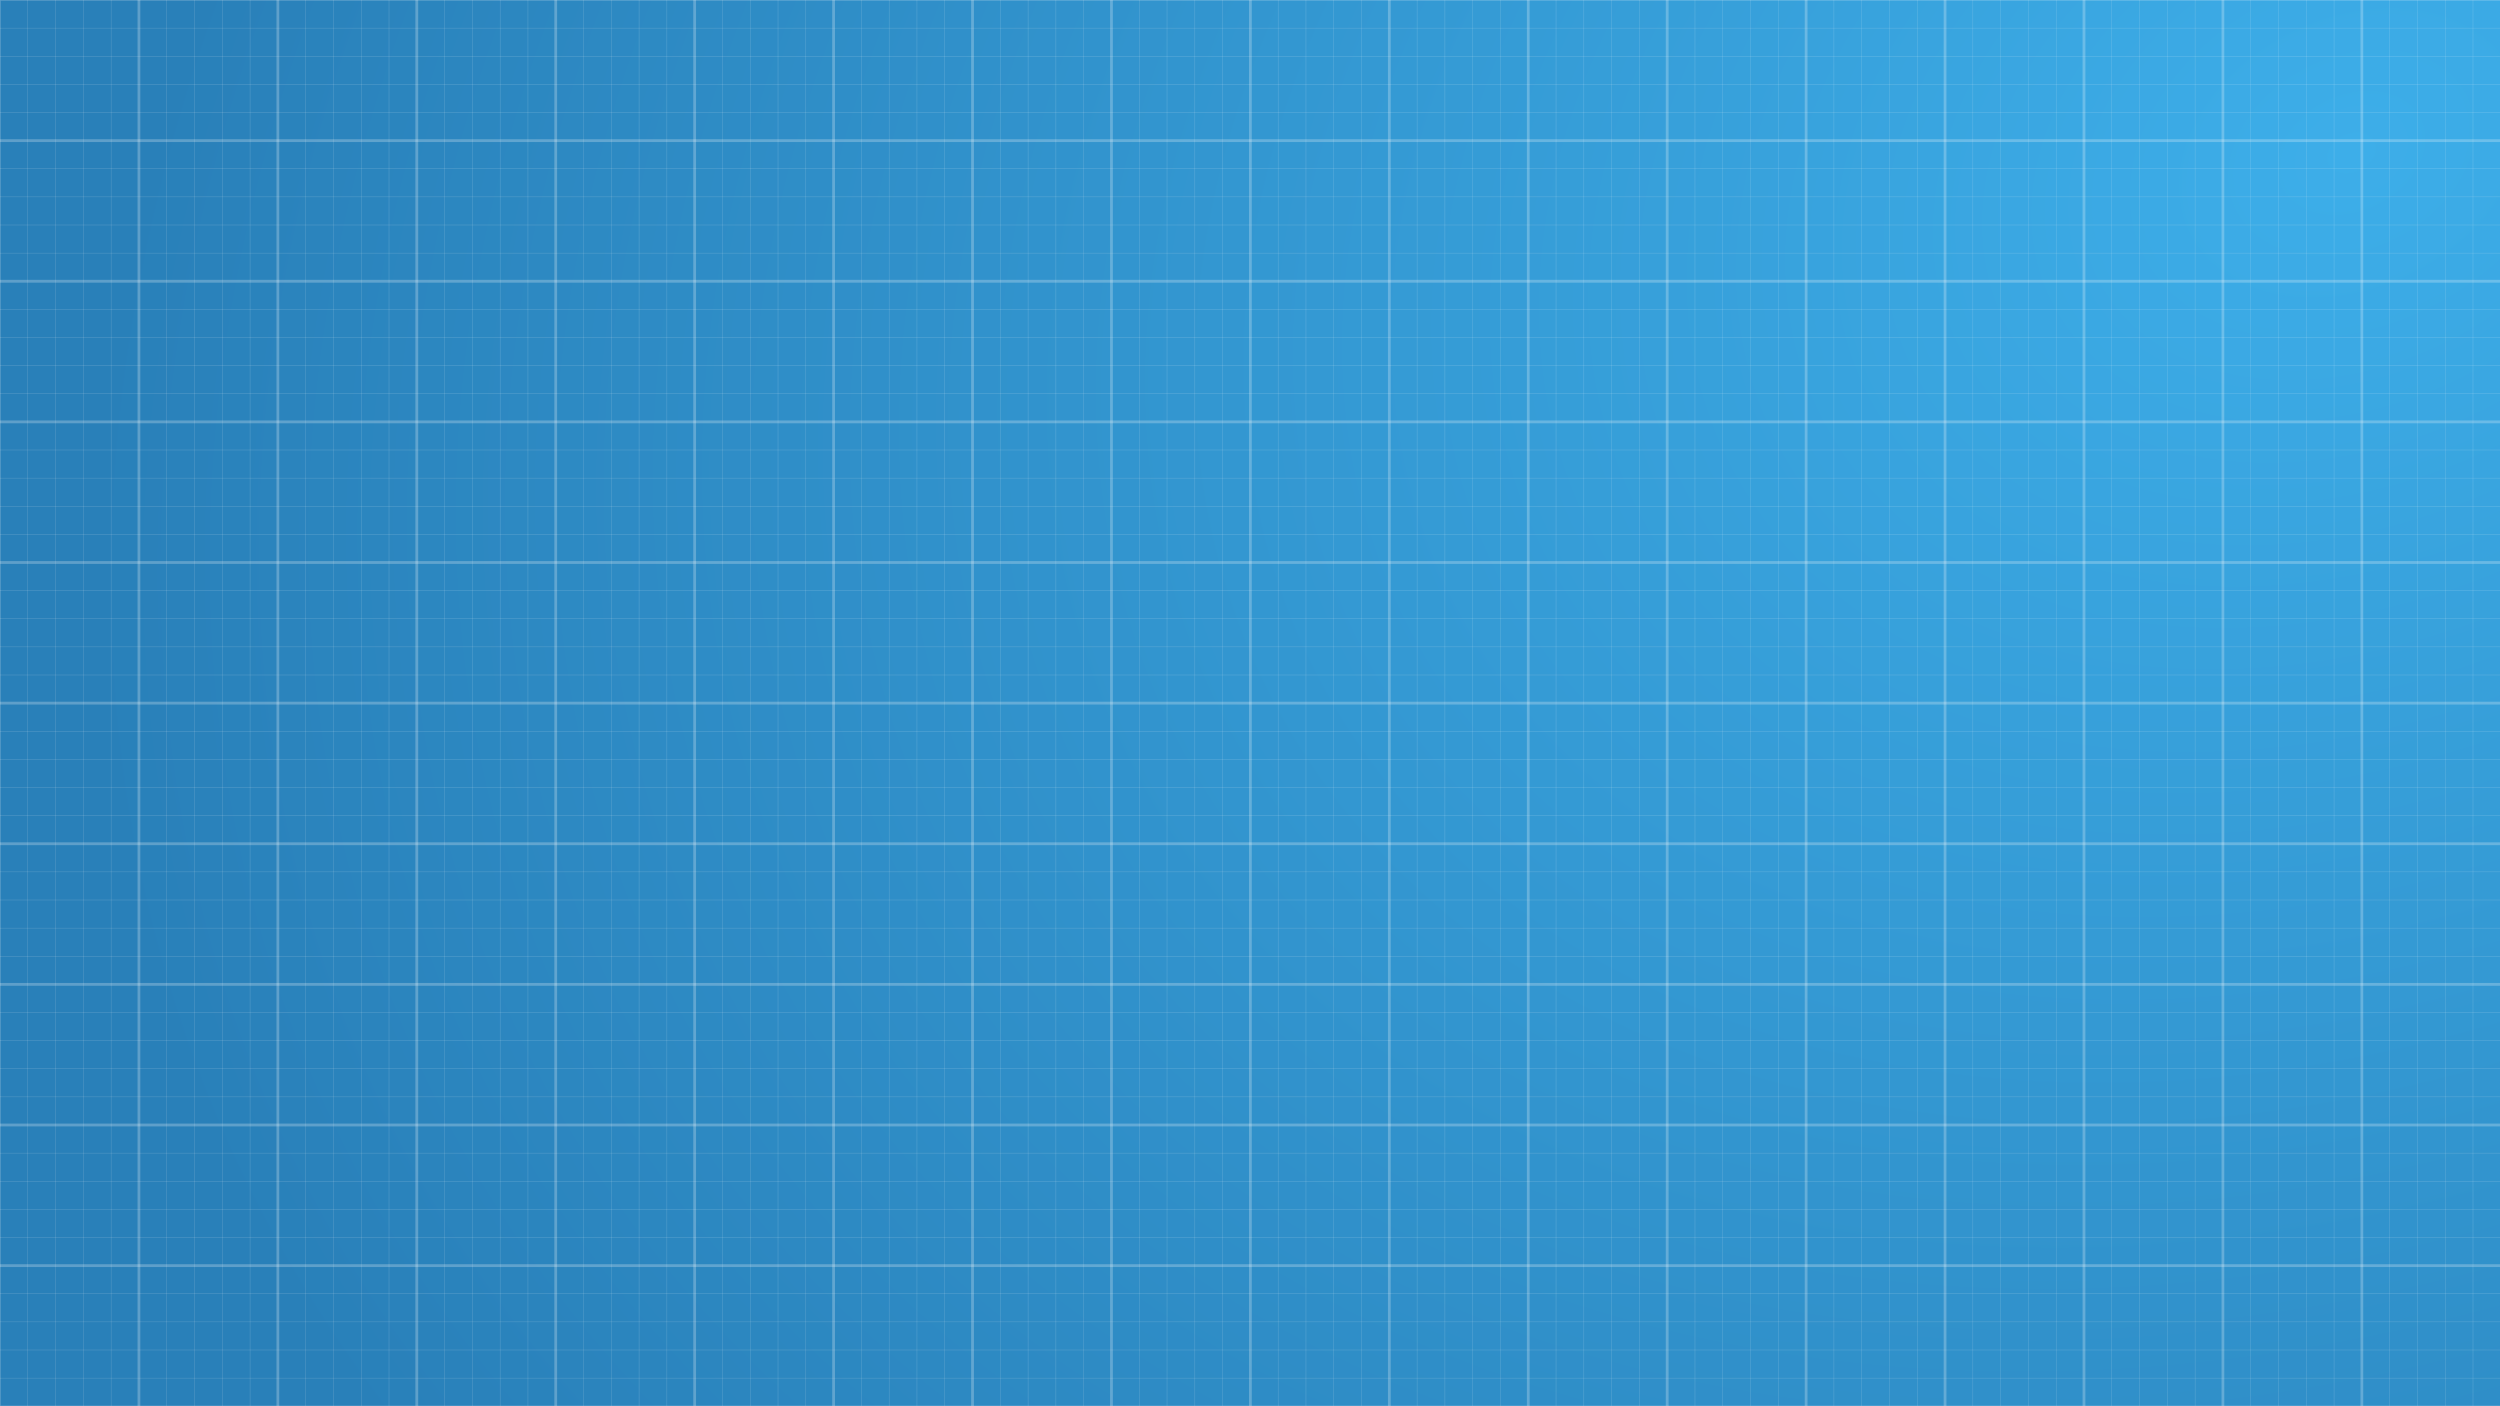 <?xml version="1.0" encoding="UTF-8" standalone="no"?>
<!-- Created with Inkscape (http://www.inkscape.org/) -->

<svg
   xmlns:dc="http://purl.org/dc/elements/1.1/"
   xmlns:cc="http://creativecommons.org/ns#"
   xmlns:rdf="http://www.w3.org/1999/02/22-rdf-syntax-ns#"
   xmlns:svg="http://www.w3.org/2000/svg"
   xmlns="http://www.w3.org/2000/svg"
   xmlns:xlink="http://www.w3.org/1999/xlink"
   xmlns:sodipodi="http://sodipodi.sourceforge.net/DTD/sodipodi-0.dtd"
   xmlns:inkscape="http://www.inkscape.org/namespaces/inkscape"
   id="svg8"
   version="1.1"
   viewBox="0 0 508 285.75"
   height="1080"
   width="1920"
   inkscape:version="0.92.3 (2405546, 2018-03-11)"
   sodipodi:docname="background.svg"
   inkscape:export-filename="/home/quique/workspace/lliurex-artwork/sddm/images/background.png"
   inkscape:export-xdpi="96"
   inkscape:export-ydpi="96">
  <rect x="0" y="0" width="508" height="285.75" fill="#333333" stroke="none"/>
  <sodipodi:namedview
     inkscape:window-maximized="1"
     inkscape:window-y="36"
     inkscape:window-x="0"
     inkscape:window-height="952"
     inkscape:window-width="1920"
     inkscape:showpageshadow="false"
     showborder="true"
     units="px"
     showgrid="false"
     inkscape:current-layer="layer1"
     inkscape:document-units="px"
     inkscape:cy="579.29306"
     inkscape:cx="864.05789"
     inkscape:zoom="0.49497475"
     inkscape:pageshadow="2"
     inkscape:pageopacity="0.0"
     borderopacity="1.0"
     bordercolor="#666666"
     pagecolor="#ffffff"
     id="base" />
  <defs
     id="defs2">
    <linearGradient
       inkscape:collect="always"
       id="linearGradient987">
      <stop
         style="stop-color:#3daee9;stop-opacity:1"
         offset="0"
         id="stop983" />
      <stop
         style="stop-color:#2980b9;stop-opacity:1"
         offset="1"
         id="stop985" />
    </linearGradient>
    <radialGradient
       inkscape:collect="always"
       xlink:href="#linearGradient987"
       id="radialGradient989"
       cx="477.878"
       cy="-44.214"
       fx="477.878"
       fy="-44.214"
       r="254"
       gradientTransform="matrix(-1.701,0.834,-0.624,-1.271,1263.089,-412.436)"
       gradientUnits="userSpaceOnUse" />
  </defs>
  <g
     transform="translate(0,-11.25)"
     id="layer1"
     inkscape:groupmode="layer"
     inkscape:label="Capa 1">
    <rect
       y="11.25"
       x="1.9444442e-06"
       height="285.75"
       width="508"
       id="rect815"
       style="opacity:1;fill:url(#radialGradient989);fill-opacity:1;stroke:none;stroke-width:0.263;stroke-miterlimit:4;stroke-dasharray:none;stroke-opacity:1" />
  </g>
  <g
     id="g9262"
     inkscape:label="Grid_Polar:X18:Y10"
     transform="matrix(1.067,0,0,1.08,-5.9930558e-6,-4.3994142e-6)"
     style="stroke:#fcfcfc;stroke-opacity:0.251">
    <g
       id="g9010"
       inkscape:label="MajorXGridlines"
       style="stroke:#fcfcfc;stroke-opacity:0.251">
      <path
         id="path8976"
         inkscape:label="MajorXDiv1"
         style="fill:none;stroke:#fcfcfc;stroke-width:0.529;stroke-opacity:0.251"
         d="M 26.458,0 V 264.583"
         inkscape:connector-curvature="0" />
      <path
         id="path8978"
         inkscape:label="MajorXDiv2"
         style="fill:none;stroke:#fcfcfc;stroke-width:0.529;stroke-opacity:0.251"
         d="M 52.917,0 V 264.583"
         inkscape:connector-curvature="0" />
      <path
         id="path8980"
         inkscape:label="MajorXDiv3"
         style="fill:none;stroke:#fcfcfc;stroke-width:0.529;stroke-opacity:0.251"
         d="M 79.375,0 V 264.583"
         inkscape:connector-curvature="0" />
      <path
         id="path8982"
         inkscape:label="MajorXDiv4"
         style="fill:none;stroke:#fcfcfc;stroke-width:0.529;stroke-opacity:0.251"
         d="M 105.833,0 V 264.583"
         inkscape:connector-curvature="0" />
      <path
         id="path8984"
         inkscape:label="MajorXDiv5"
         style="fill:none;stroke:#fcfcfc;stroke-width:0.529;stroke-opacity:0.251"
         d="M 132.292,0 V 264.583"
         inkscape:connector-curvature="0" />
      <path
         id="path8986"
         inkscape:label="MajorXDiv6"
         style="fill:none;stroke:#fcfcfc;stroke-width:0.529;stroke-opacity:0.251"
         d="M 158.75,0 V 264.583"
         inkscape:connector-curvature="0" />
      <path
         id="path8988"
         inkscape:label="MajorXDiv7"
         style="fill:none;stroke:#fcfcfc;stroke-width:0.529;stroke-opacity:0.251"
         d="M 185.208,0 V 264.583"
         inkscape:connector-curvature="0" />
      <path
         id="path8990"
         inkscape:label="MajorXDiv8"
         style="fill:none;stroke:#fcfcfc;stroke-width:0.529;stroke-opacity:0.251"
         d="M 211.667,0 V 264.583"
         inkscape:connector-curvature="0" />
      <path
         id="path8992"
         inkscape:label="MajorXDiv9"
         style="fill:none;stroke:#fcfcfc;stroke-width:0.529;stroke-opacity:0.251"
         d="M 238.125,0 V 264.583"
         inkscape:connector-curvature="0" />
      <path
         id="path8994"
         inkscape:label="MajorXDiv10"
         style="fill:none;stroke:#fcfcfc;stroke-width:0.529;stroke-opacity:0.251"
         d="M 264.583,0 V 264.583"
         inkscape:connector-curvature="0" />
      <path
         id="path8996"
         inkscape:label="MajorXDiv11"
         style="fill:none;stroke:#fcfcfc;stroke-width:0.529;stroke-opacity:0.251"
         d="M 291.042,0 V 264.583"
         inkscape:connector-curvature="0" />
      <path
         id="path8998"
         inkscape:label="MajorXDiv12"
         style="fill:none;stroke:#fcfcfc;stroke-width:0.529;stroke-opacity:0.251"
         d="M 317.5,0 V 264.583"
         inkscape:connector-curvature="0" />
      <path
         id="path9000"
         inkscape:label="MajorXDiv13"
         style="fill:none;stroke:#fcfcfc;stroke-width:0.529;stroke-opacity:0.251"
         d="M 343.958,0 V 264.583"
         inkscape:connector-curvature="0" />
      <path
         id="path9002"
         inkscape:label="MajorXDiv14"
         style="fill:none;stroke:#fcfcfc;stroke-width:0.529;stroke-opacity:0.251"
         d="M 370.417,0 V 264.583"
         inkscape:connector-curvature="0" />
      <path
         id="path9004"
         inkscape:label="MajorXDiv15"
         style="fill:none;stroke:#fcfcfc;stroke-width:0.529;stroke-opacity:0.251"
         d="M 396.875,0 V 264.583"
         inkscape:connector-curvature="0" />
      <path
         id="path9006"
         inkscape:label="MajorXDiv16"
         style="fill:none;stroke:#fcfcfc;stroke-width:0.529;stroke-opacity:0.251"
         d="M 423.333,0 V 264.583"
         inkscape:connector-curvature="0" />
      <path
         id="path9008"
         inkscape:label="MajorXDiv17"
         style="fill:none;stroke:#fcfcfc;stroke-width:0.529;stroke-opacity:0.251"
         d="M 449.792,0 V 264.583"
         inkscape:connector-curvature="0" />
    </g>
    <g
       id="g9030"
       inkscape:label="MajorYGridlines"
       style="stroke:#fcfcfc;stroke-opacity:0.251">
      <path
         id="path9012"
         inkscape:label="MajorYDiv1"
         style="fill:none;stroke:#fcfcfc;stroke-width:0.529;stroke-opacity:0.251"
         d="M 0,26.458 H 476.25"
         inkscape:connector-curvature="0" />
      <path
         id="path9014"
         inkscape:label="MajorYDiv2"
         style="fill:none;stroke:#fcfcfc;stroke-width:0.529;stroke-opacity:0.251"
         d="M 0,52.917 H 476.25"
         inkscape:connector-curvature="0" />
      <path
         id="path9016"
         inkscape:label="MajorYDiv3"
         style="fill:none;stroke:#fcfcfc;stroke-width:0.529;stroke-opacity:0.251"
         d="M 0,79.375 H 476.25"
         inkscape:connector-curvature="0" />
      <path
         id="path9018"
         inkscape:label="MajorYDiv4"
         style="fill:none;stroke:#fcfcfc;stroke-width:0.529;stroke-opacity:0.251"
         d="M 0,105.833 H 476.25"
         inkscape:connector-curvature="0" />
      <path
         id="path9020"
         inkscape:label="MajorYDiv5"
         style="fill:none;stroke:#fcfcfc;stroke-width:0.529;stroke-opacity:0.251"
         d="M 0,132.292 H 476.25"
         inkscape:connector-curvature="0" />
      <path
         id="path9022"
         inkscape:label="MajorYDiv6"
         style="fill:none;stroke:#fcfcfc;stroke-width:0.529;stroke-opacity:0.251"
         d="M 0,158.75 H 476.25"
         inkscape:connector-curvature="0" />
      <path
         id="path9024"
         inkscape:label="MajorYDiv7"
         style="fill:none;stroke:#fcfcfc;stroke-width:0.529;stroke-opacity:0.251"
         d="M 0,185.208 H 476.25"
         inkscape:connector-curvature="0" />
      <path
         id="path9026"
         inkscape:label="MajorYDiv8"
         style="fill:none;stroke:#fcfcfc;stroke-width:0.529;stroke-opacity:0.251"
         d="M 0,211.667 H 476.25"
         inkscape:connector-curvature="0" />
      <path
         id="path9028"
         inkscape:label="MajorYDiv9"
         style="fill:none;stroke:#fcfcfc;stroke-width:0.529;stroke-opacity:0.251"
         d="M 0,238.125 H 476.25"
         inkscape:connector-curvature="0" />
    </g>
    <g
       id="g9176"
       inkscape:label="SubMinorXGridlines"
       style="stroke:#fcfcfc;stroke-opacity:0.251">
      <path
         id="path9032"
         inkscape:label="SubminorXDiv0:0:1"
         style="fill:none;stroke:#fcfcfc;stroke-width:0.079;stroke-opacity:0.251"
         d="M 5.292,0 V 264.583"
         inkscape:connector-curvature="0" />
      <path
         id="path9034"
         inkscape:label="SubminorXDiv0:0:2"
         style="fill:none;stroke:#fcfcfc;stroke-width:0.079;stroke-opacity:0.251"
         d="M 10.583,0 V 264.583"
         inkscape:connector-curvature="0" />
      <path
         id="path9036"
         inkscape:label="SubminorXDiv0:0:3"
         style="fill:none;stroke:#fcfcfc;stroke-width:0.079;stroke-opacity:0.251"
         d="M 15.875,0 V 264.583"
         inkscape:connector-curvature="0" />
      <path
         id="path9038"
         inkscape:label="SubminorXDiv0:0:4"
         style="fill:none;stroke:#fcfcfc;stroke-width:0.079;stroke-opacity:0.251"
         d="M 21.167,0 V 264.583"
         inkscape:connector-curvature="0" />
      <path
         id="path9040"
         inkscape:label="SubminorXDiv1:0:1"
         style="fill:none;stroke:#fcfcfc;stroke-width:0.079;stroke-opacity:0.251"
         d="M 31.75,0 V 264.583"
         inkscape:connector-curvature="0" />
      <path
         id="path9042"
         inkscape:label="SubminorXDiv1:0:2"
         style="fill:none;stroke:#fcfcfc;stroke-width:0.079;stroke-opacity:0.251"
         d="M 37.042,0 V 264.583"
         inkscape:connector-curvature="0" />
      <path
         id="path9044"
         inkscape:label="SubminorXDiv1:0:3"
         style="fill:none;stroke:#fcfcfc;stroke-width:0.079;stroke-opacity:0.251"
         d="M 42.333,0 V 264.583"
         inkscape:connector-curvature="0" />
      <path
         id="path9046"
         inkscape:label="SubminorXDiv1:0:4"
         style="fill:none;stroke:#fcfcfc;stroke-width:0.079;stroke-opacity:0.251"
         d="M 47.625,0 V 264.583"
         inkscape:connector-curvature="0" />
      <path
         id="path9048"
         inkscape:label="SubminorXDiv2:0:1"
         style="fill:none;stroke:#fcfcfc;stroke-width:0.079;stroke-opacity:0.251"
         d="M 58.208,0 V 264.583"
         inkscape:connector-curvature="0" />
      <path
         id="path9050"
         inkscape:label="SubminorXDiv2:0:2"
         style="fill:none;stroke:#fcfcfc;stroke-width:0.079;stroke-opacity:0.251"
         d="M 63.5,0 V 264.583"
         inkscape:connector-curvature="0" />
      <path
         id="path9052"
         inkscape:label="SubminorXDiv2:0:3"
         style="fill:none;stroke:#fcfcfc;stroke-width:0.079;stroke-opacity:0.251"
         d="M 68.792,0 V 264.583"
         inkscape:connector-curvature="0" />
      <path
         id="path9054"
         inkscape:label="SubminorXDiv2:0:4"
         style="fill:none;stroke:#fcfcfc;stroke-width:0.079;stroke-opacity:0.251"
         d="M 74.083,0 V 264.583"
         inkscape:connector-curvature="0" />
      <path
         id="path9056"
         inkscape:label="SubminorXDiv3:0:1"
         style="fill:none;stroke:#fcfcfc;stroke-width:0.079;stroke-opacity:0.251"
         d="M 84.667,0 V 264.583"
         inkscape:connector-curvature="0" />
      <path
         id="path9058"
         inkscape:label="SubminorXDiv3:0:2"
         style="fill:none;stroke:#fcfcfc;stroke-width:0.079;stroke-opacity:0.251"
         d="M 89.958,0 V 264.583"
         inkscape:connector-curvature="0" />
      <path
         id="path9060"
         inkscape:label="SubminorXDiv3:0:3"
         style="fill:none;stroke:#fcfcfc;stroke-width:0.079;stroke-opacity:0.251"
         d="M 95.25,0 V 264.583"
         inkscape:connector-curvature="0" />
      <path
         id="path9062"
         inkscape:label="SubminorXDiv3:0:4"
         style="fill:none;stroke:#fcfcfc;stroke-width:0.079;stroke-opacity:0.251"
         d="M 100.542,0 V 264.583"
         inkscape:connector-curvature="0" />
      <path
         id="path9064"
         inkscape:label="SubminorXDiv4:0:1"
         style="fill:none;stroke:#fcfcfc;stroke-width:0.079;stroke-opacity:0.251"
         d="M 111.125,0 V 264.583"
         inkscape:connector-curvature="0" />
      <path
         id="path9066"
         inkscape:label="SubminorXDiv4:0:2"
         style="fill:none;stroke:#fcfcfc;stroke-width:0.079;stroke-opacity:0.251"
         d="M 116.417,0 V 264.583"
         inkscape:connector-curvature="0" />
      <path
         id="path9068"
         inkscape:label="SubminorXDiv4:0:3"
         style="fill:none;stroke:#fcfcfc;stroke-width:0.079;stroke-opacity:0.251"
         d="M 121.708,0 V 264.583"
         inkscape:connector-curvature="0" />
      <path
         id="path9070"
         inkscape:label="SubminorXDiv4:0:4"
         style="fill:none;stroke:#fcfcfc;stroke-width:0.079;stroke-opacity:0.251"
         d="M 127,0 V 264.583"
         inkscape:connector-curvature="0" />
      <path
         id="path9072"
         inkscape:label="SubminorXDiv5:0:1"
         style="fill:none;stroke:#fcfcfc;stroke-width:0.079;stroke-opacity:0.251"
         d="M 137.583,0 V 264.583"
         inkscape:connector-curvature="0" />
      <path
         id="path9074"
         inkscape:label="SubminorXDiv5:0:2"
         style="fill:none;stroke:#fcfcfc;stroke-width:0.079;stroke-opacity:0.251"
         d="M 142.875,0 V 264.583"
         inkscape:connector-curvature="0" />
      <path
         id="path9076"
         inkscape:label="SubminorXDiv5:0:3"
         style="fill:none;stroke:#fcfcfc;stroke-width:0.079;stroke-opacity:0.251"
         d="M 148.167,0 V 264.583"
         inkscape:connector-curvature="0" />
      <path
         id="path9078"
         inkscape:label="SubminorXDiv5:0:4"
         style="fill:none;stroke:#fcfcfc;stroke-width:0.079;stroke-opacity:0.251"
         d="M 153.458,0 V 264.583"
         inkscape:connector-curvature="0" />
      <path
         id="path9080"
         inkscape:label="SubminorXDiv6:0:1"
         style="fill:none;stroke:#fcfcfc;stroke-width:0.079;stroke-opacity:0.251"
         d="M 164.042,0 V 264.583"
         inkscape:connector-curvature="0" />
      <path
         id="path9082"
         inkscape:label="SubminorXDiv6:0:2"
         style="fill:none;stroke:#fcfcfc;stroke-width:0.079;stroke-opacity:0.251"
         d="M 169.333,0 V 264.583"
         inkscape:connector-curvature="0" />
      <path
         id="path9084"
         inkscape:label="SubminorXDiv6:0:3"
         style="fill:none;stroke:#fcfcfc;stroke-width:0.079;stroke-opacity:0.251"
         d="M 174.625,0 V 264.583"
         inkscape:connector-curvature="0" />
      <path
         id="path9086"
         inkscape:label="SubminorXDiv6:0:4"
         style="fill:none;stroke:#fcfcfc;stroke-width:0.079;stroke-opacity:0.251"
         d="M 179.917,0 V 264.583"
         inkscape:connector-curvature="0" />
      <path
         id="path9088"
         inkscape:label="SubminorXDiv7:0:1"
         style="fill:none;stroke:#fcfcfc;stroke-width:0.079;stroke-opacity:0.251"
         d="M 190.5,0 V 264.583"
         inkscape:connector-curvature="0" />
      <path
         id="path9090"
         inkscape:label="SubminorXDiv7:0:2"
         style="fill:none;stroke:#fcfcfc;stroke-width:0.079;stroke-opacity:0.251"
         d="M 195.792,0 V 264.583"
         inkscape:connector-curvature="0" />
      <path
         id="path9092"
         inkscape:label="SubminorXDiv7:0:3"
         style="fill:none;stroke:#fcfcfc;stroke-width:0.079;stroke-opacity:0.251"
         d="M 201.083,0 V 264.583"
         inkscape:connector-curvature="0" />
      <path
         id="path9094"
         inkscape:label="SubminorXDiv7:0:4"
         style="fill:none;stroke:#fcfcfc;stroke-width:0.079;stroke-opacity:0.251"
         d="M 206.375,0 V 264.583"
         inkscape:connector-curvature="0" />
      <path
         id="path9096"
         inkscape:label="SubminorXDiv8:0:1"
         style="fill:none;stroke:#fcfcfc;stroke-width:0.079;stroke-opacity:0.251"
         d="M 216.958,0 V 264.583"
         inkscape:connector-curvature="0" />
      <path
         id="path9098"
         inkscape:label="SubminorXDiv8:0:2"
         style="fill:none;stroke:#fcfcfc;stroke-width:0.079;stroke-opacity:0.251"
         d="M 222.25,0 V 264.583"
         inkscape:connector-curvature="0" />
      <path
         id="path9100"
         inkscape:label="SubminorXDiv8:0:3"
         style="fill:none;stroke:#fcfcfc;stroke-width:0.079;stroke-opacity:0.251"
         d="M 227.542,0 V 264.583"
         inkscape:connector-curvature="0" />
      <path
         id="path9102"
         inkscape:label="SubminorXDiv8:0:4"
         style="fill:none;stroke:#fcfcfc;stroke-width:0.079;stroke-opacity:0.251"
         d="M 232.833,0 V 264.583"
         inkscape:connector-curvature="0" />
      <path
         id="path9104"
         inkscape:label="SubminorXDiv9:0:1"
         style="fill:none;stroke:#fcfcfc;stroke-width:0.079;stroke-opacity:0.251"
         d="M 243.417,0 V 264.583"
         inkscape:connector-curvature="0" />
      <path
         id="path9106"
         inkscape:label="SubminorXDiv9:0:2"
         style="fill:none;stroke:#fcfcfc;stroke-width:0.079;stroke-opacity:0.251"
         d="M 248.708,0 V 264.583"
         inkscape:connector-curvature="0" />
      <path
         id="path9108"
         inkscape:label="SubminorXDiv9:0:3"
         style="fill:none;stroke:#fcfcfc;stroke-width:0.079;stroke-opacity:0.251"
         d="M 254,0 V 264.583"
         inkscape:connector-curvature="0" />
      <path
         id="path9110"
         inkscape:label="SubminorXDiv9:0:4"
         style="fill:none;stroke:#fcfcfc;stroke-width:0.079;stroke-opacity:0.251"
         d="M 259.292,0 V 264.583"
         inkscape:connector-curvature="0" />
      <path
         id="path9112"
         inkscape:label="SubminorXDiv10:0:1"
         style="fill:none;stroke:#fcfcfc;stroke-width:0.079;stroke-opacity:0.251"
         d="M 269.875,0 V 264.583"
         inkscape:connector-curvature="0" />
      <path
         id="path9114"
         inkscape:label="SubminorXDiv10:0:2"
         style="fill:none;stroke:#fcfcfc;stroke-width:0.079;stroke-opacity:0.251"
         d="M 275.167,0 V 264.583"
         inkscape:connector-curvature="0" />
      <path
         id="path9116"
         inkscape:label="SubminorXDiv10:0:3"
         style="fill:none;stroke:#fcfcfc;stroke-width:0.079;stroke-opacity:0.251"
         d="M 280.458,0 V 264.583"
         inkscape:connector-curvature="0" />
      <path
         id="path9118"
         inkscape:label="SubminorXDiv10:0:4"
         style="fill:none;stroke:#fcfcfc;stroke-width:0.079;stroke-opacity:0.251"
         d="M 285.75,0 V 264.583"
         inkscape:connector-curvature="0" />
      <path
         id="path9120"
         inkscape:label="SubminorXDiv11:0:1"
         style="fill:none;stroke:#fcfcfc;stroke-width:0.079;stroke-opacity:0.251"
         d="M 296.333,0 V 264.583"
         inkscape:connector-curvature="0" />
      <path
         id="path9122"
         inkscape:label="SubminorXDiv11:0:2"
         style="fill:none;stroke:#fcfcfc;stroke-width:0.079;stroke-opacity:0.251"
         d="M 301.625,0 V 264.583"
         inkscape:connector-curvature="0" />
      <path
         id="path9124"
         inkscape:label="SubminorXDiv11:0:3"
         style="fill:none;stroke:#fcfcfc;stroke-width:0.079;stroke-opacity:0.251"
         d="M 306.917,0 V 264.583"
         inkscape:connector-curvature="0" />
      <path
         id="path9126"
         inkscape:label="SubminorXDiv11:0:4"
         style="fill:none;stroke:#fcfcfc;stroke-width:0.079;stroke-opacity:0.251"
         d="M 312.208,0 V 264.583"
         inkscape:connector-curvature="0" />
      <path
         id="path9128"
         inkscape:label="SubminorXDiv12:0:1"
         style="fill:none;stroke:#fcfcfc;stroke-width:0.079;stroke-opacity:0.251"
         d="M 322.792,0 V 264.583"
         inkscape:connector-curvature="0" />
      <path
         id="path9130"
         inkscape:label="SubminorXDiv12:0:2"
         style="fill:none;stroke:#fcfcfc;stroke-width:0.079;stroke-opacity:0.251"
         d="M 328.083,0 V 264.583"
         inkscape:connector-curvature="0" />
      <path
         id="path9132"
         inkscape:label="SubminorXDiv12:0:3"
         style="fill:none;stroke:#fcfcfc;stroke-width:0.079;stroke-opacity:0.251"
         d="M 333.375,0 V 264.583"
         inkscape:connector-curvature="0" />
      <path
         id="path9134"
         inkscape:label="SubminorXDiv12:0:4"
         style="fill:none;stroke:#fcfcfc;stroke-width:0.079;stroke-opacity:0.251"
         d="M 338.667,0 V 264.583"
         inkscape:connector-curvature="0" />
      <path
         id="path9136"
         inkscape:label="SubminorXDiv13:0:1"
         style="fill:none;stroke:#fcfcfc;stroke-width:0.079;stroke-opacity:0.251"
         d="M 349.25,0 V 264.583"
         inkscape:connector-curvature="0" />
      <path
         id="path9138"
         inkscape:label="SubminorXDiv13:0:2"
         style="fill:none;stroke:#fcfcfc;stroke-width:0.079;stroke-opacity:0.251"
         d="M 354.542,0 V 264.583"
         inkscape:connector-curvature="0" />
      <path
         id="path9140"
         inkscape:label="SubminorXDiv13:0:3"
         style="fill:none;stroke:#fcfcfc;stroke-width:0.079;stroke-opacity:0.251"
         d="M 359.833,0 V 264.583"
         inkscape:connector-curvature="0" />
      <path
         id="path9142"
         inkscape:label="SubminorXDiv13:0:4"
         style="fill:none;stroke:#fcfcfc;stroke-width:0.079;stroke-opacity:0.251"
         d="M 365.125,0 V 264.583"
         inkscape:connector-curvature="0" />
      <path
         id="path9144"
         inkscape:label="SubminorXDiv14:0:1"
         style="fill:none;stroke:#fcfcfc;stroke-width:0.079;stroke-opacity:0.251"
         d="M 375.708,0 V 264.583"
         inkscape:connector-curvature="0" />
      <path
         id="path9146"
         inkscape:label="SubminorXDiv14:0:2"
         style="fill:none;stroke:#fcfcfc;stroke-width:0.079;stroke-opacity:0.251"
         d="M 381,0 V 264.583"
         inkscape:connector-curvature="0" />
      <path
         id="path9148"
         inkscape:label="SubminorXDiv14:0:3"
         style="fill:none;stroke:#fcfcfc;stroke-width:0.079;stroke-opacity:0.251"
         d="M 386.292,0 V 264.583"
         inkscape:connector-curvature="0" />
      <path
         id="path9150"
         inkscape:label="SubminorXDiv14:0:4"
         style="fill:none;stroke:#fcfcfc;stroke-width:0.079;stroke-opacity:0.251"
         d="M 391.583,0 V 264.583"
         inkscape:connector-curvature="0" />
      <path
         id="path9152"
         inkscape:label="SubminorXDiv15:0:1"
         style="fill:none;stroke:#fcfcfc;stroke-width:0.079;stroke-opacity:0.251"
         d="M 402.167,0 V 264.583"
         inkscape:connector-curvature="0" />
      <path
         id="path9154"
         inkscape:label="SubminorXDiv15:0:2"
         style="fill:none;stroke:#fcfcfc;stroke-width:0.079;stroke-opacity:0.251"
         d="M 407.458,0 V 264.583"
         inkscape:connector-curvature="0" />
      <path
         id="path9156"
         inkscape:label="SubminorXDiv15:0:3"
         style="fill:none;stroke:#fcfcfc;stroke-width:0.079;stroke-opacity:0.251"
         d="M 412.75,0 V 264.583"
         inkscape:connector-curvature="0" />
      <path
         id="path9158"
         inkscape:label="SubminorXDiv15:0:4"
         style="fill:none;stroke:#fcfcfc;stroke-width:0.079;stroke-opacity:0.251"
         d="M 418.042,0 V 264.583"
         inkscape:connector-curvature="0" />
      <path
         id="path9160"
         inkscape:label="SubminorXDiv16:0:1"
         style="fill:none;stroke:#fcfcfc;stroke-width:0.079;stroke-opacity:0.251"
         d="M 428.625,0 V 264.583"
         inkscape:connector-curvature="0" />
      <path
         id="path9162"
         inkscape:label="SubminorXDiv16:0:2"
         style="fill:none;stroke:#fcfcfc;stroke-width:0.079;stroke-opacity:0.251"
         d="M 433.917,0 V 264.583"
         inkscape:connector-curvature="0" />
      <path
         id="path9164"
         inkscape:label="SubminorXDiv16:0:3"
         style="fill:none;stroke:#fcfcfc;stroke-width:0.079;stroke-opacity:0.251"
         d="M 439.208,0 V 264.583"
         inkscape:connector-curvature="0" />
      <path
         id="path9166"
         inkscape:label="SubminorXDiv16:0:4"
         style="fill:none;stroke:#fcfcfc;stroke-width:0.079;stroke-opacity:0.251"
         d="M 444.5,0 V 264.583"
         inkscape:connector-curvature="0" />
      <path
         id="path9168"
         inkscape:label="SubminorXDiv17:0:1"
         style="fill:none;stroke:#fcfcfc;stroke-width:0.079;stroke-opacity:0.251"
         d="M 455.083,0 V 264.583"
         inkscape:connector-curvature="0" />
      <path
         id="path9170"
         inkscape:label="SubminorXDiv17:0:2"
         style="fill:none;stroke:#fcfcfc;stroke-width:0.079;stroke-opacity:0.251"
         d="M 460.375,0 V 264.583"
         inkscape:connector-curvature="0" />
      <path
         id="path9172"
         inkscape:label="SubminorXDiv17:0:3"
         style="fill:none;stroke:#fcfcfc;stroke-width:0.079;stroke-opacity:0.251"
         d="M 465.667,0 V 264.583"
         inkscape:connector-curvature="0" />
      <path
         id="path9174"
         inkscape:label="SubminorXDiv17:0:4"
         style="fill:none;stroke:#fcfcfc;stroke-width:0.079;stroke-opacity:0.251"
         d="M 470.958,0 V 264.583"
         inkscape:connector-curvature="0" />
    </g>
    <g
       id="g9258"
       inkscape:label="SubMinorYGridlines"
       style="stroke:#fcfcfc;stroke-opacity:0.251">
      <path
         id="path9178"
         inkscape:label="SubminorXDiv0:0:1"
         style="fill:none;stroke:#fcfcfc;stroke-width:0.079;stroke-opacity:0.251"
         d="M 0,5.292 H 476.25"
         inkscape:connector-curvature="0" />
      <path
         id="path9180"
         inkscape:label="SubminorXDiv0:0:2"
         style="fill:none;stroke:#fcfcfc;stroke-width:0.079;stroke-opacity:0.251"
         d="M 0,10.583 H 476.25"
         inkscape:connector-curvature="0" />
      <path
         id="path9182"
         inkscape:label="SubminorXDiv0:0:3"
         style="fill:none;stroke:#fcfcfc;stroke-width:0.079;stroke-opacity:0.251"
         d="M 0,15.875 H 476.25"
         inkscape:connector-curvature="0" />
      <path
         id="path9184"
         inkscape:label="SubminorXDiv0:0:4"
         style="fill:none;stroke:#fcfcfc;stroke-width:0.079;stroke-opacity:0.251"
         d="M 0,21.167 H 476.25"
         inkscape:connector-curvature="0" />
      <path
         id="path9186"
         inkscape:label="SubminorXDiv1:0:1"
         style="fill:none;stroke:#fcfcfc;stroke-width:0.079;stroke-opacity:0.251"
         d="M 0,31.75 H 476.25"
         inkscape:connector-curvature="0" />
      <path
         id="path9188"
         inkscape:label="SubminorXDiv1:0:2"
         style="fill:none;stroke:#fcfcfc;stroke-width:0.079;stroke-opacity:0.251"
         d="M 0,37.042 H 476.25"
         inkscape:connector-curvature="0" />
      <path
         id="path9190"
         inkscape:label="SubminorXDiv1:0:3"
         style="fill:none;stroke:#fcfcfc;stroke-width:0.079;stroke-opacity:0.251"
         d="M 0,42.333 H 476.25"
         inkscape:connector-curvature="0" />
      <path
         id="path9192"
         inkscape:label="SubminorXDiv1:0:4"
         style="fill:none;stroke:#fcfcfc;stroke-width:0.079;stroke-opacity:0.251"
         d="M 0,47.625 H 476.25"
         inkscape:connector-curvature="0" />
      <path
         id="path9194"
         inkscape:label="SubminorXDiv2:0:1"
         style="fill:none;stroke:#fcfcfc;stroke-width:0.079;stroke-opacity:0.251"
         d="M 0,58.208 H 476.25"
         inkscape:connector-curvature="0" />
      <path
         id="path9196"
         inkscape:label="SubminorXDiv2:0:2"
         style="fill:none;stroke:#fcfcfc;stroke-width:0.079;stroke-opacity:0.251"
         d="M 0,63.5 H 476.25"
         inkscape:connector-curvature="0" />
      <path
         id="path9198"
         inkscape:label="SubminorXDiv2:0:3"
         style="fill:none;stroke:#fcfcfc;stroke-width:0.079;stroke-opacity:0.251"
         d="M 0,68.792 H 476.25"
         inkscape:connector-curvature="0" />
      <path
         id="path9200"
         inkscape:label="SubminorXDiv2:0:4"
         style="fill:none;stroke:#fcfcfc;stroke-width:0.079;stroke-opacity:0.251"
         d="M 0,74.083 H 476.25"
         inkscape:connector-curvature="0" />
      <path
         id="path9202"
         inkscape:label="SubminorXDiv3:0:1"
         style="fill:none;stroke:#fcfcfc;stroke-width:0.079;stroke-opacity:0.251"
         d="M 0,84.667 H 476.25"
         inkscape:connector-curvature="0" />
      <path
         id="path9204"
         inkscape:label="SubminorXDiv3:0:2"
         style="fill:none;stroke:#fcfcfc;stroke-width:0.079;stroke-opacity:0.251"
         d="M 0,89.958 H 476.25"
         inkscape:connector-curvature="0" />
      <path
         id="path9206"
         inkscape:label="SubminorXDiv3:0:3"
         style="fill:none;stroke:#fcfcfc;stroke-width:0.079;stroke-opacity:0.251"
         d="M 0,95.25 H 476.25"
         inkscape:connector-curvature="0" />
      <path
         id="path9208"
         inkscape:label="SubminorXDiv3:0:4"
         style="fill:none;stroke:#fcfcfc;stroke-width:0.079;stroke-opacity:0.251"
         d="M 0,100.542 H 476.25"
         inkscape:connector-curvature="0" />
      <path
         id="path9210"
         inkscape:label="SubminorXDiv4:0:1"
         style="fill:none;stroke:#fcfcfc;stroke-width:0.079;stroke-opacity:0.251"
         d="M 0,111.125 H 476.25"
         inkscape:connector-curvature="0" />
      <path
         id="path9212"
         inkscape:label="SubminorXDiv4:0:2"
         style="fill:none;stroke:#fcfcfc;stroke-width:0.079;stroke-opacity:0.251"
         d="M 0,116.417 H 476.25"
         inkscape:connector-curvature="0" />
      <path
         id="path9214"
         inkscape:label="SubminorXDiv4:0:3"
         style="fill:none;stroke:#fcfcfc;stroke-width:0.079;stroke-opacity:0.251"
         d="M 0,121.708 H 476.25"
         inkscape:connector-curvature="0" />
      <path
         id="path9216"
         inkscape:label="SubminorXDiv4:0:4"
         style="fill:none;stroke:#fcfcfc;stroke-width:0.079;stroke-opacity:0.251"
         d="M 0,127 H 476.25"
         inkscape:connector-curvature="0" />
      <path
         id="path9218"
         inkscape:label="SubminorXDiv5:0:1"
         style="fill:none;stroke:#fcfcfc;stroke-width:0.079;stroke-opacity:0.251"
         d="M 0,137.583 H 476.25"
         inkscape:connector-curvature="0" />
      <path
         id="path9220"
         inkscape:label="SubminorXDiv5:0:2"
         style="fill:none;stroke:#fcfcfc;stroke-width:0.079;stroke-opacity:0.251"
         d="M 0,142.875 H 476.25"
         inkscape:connector-curvature="0" />
      <path
         id="path9222"
         inkscape:label="SubminorXDiv5:0:3"
         style="fill:none;stroke:#fcfcfc;stroke-width:0.079;stroke-opacity:0.251"
         d="M 0,148.167 H 476.25"
         inkscape:connector-curvature="0" />
      <path
         id="path9224"
         inkscape:label="SubminorXDiv5:0:4"
         style="fill:none;stroke:#fcfcfc;stroke-width:0.079;stroke-opacity:0.251"
         d="M 0,153.458 H 476.25"
         inkscape:connector-curvature="0" />
      <path
         id="path9226"
         inkscape:label="SubminorXDiv6:0:1"
         style="fill:none;stroke:#fcfcfc;stroke-width:0.079;stroke-opacity:0.251"
         d="M 0,164.042 H 476.25"
         inkscape:connector-curvature="0" />
      <path
         id="path9228"
         inkscape:label="SubminorXDiv6:0:2"
         style="fill:none;stroke:#fcfcfc;stroke-width:0.079;stroke-opacity:0.251"
         d="M 0,169.333 H 476.25"
         inkscape:connector-curvature="0" />
      <path
         id="path9230"
         inkscape:label="SubminorXDiv6:0:3"
         style="fill:none;stroke:#fcfcfc;stroke-width:0.079;stroke-opacity:0.251"
         d="M 0,174.625 H 476.25"
         inkscape:connector-curvature="0" />
      <path
         id="path9232"
         inkscape:label="SubminorXDiv6:0:4"
         style="fill:none;stroke:#fcfcfc;stroke-width:0.079;stroke-opacity:0.251"
         d="M 0,179.917 H 476.25"
         inkscape:connector-curvature="0" />
      <path
         id="path9234"
         inkscape:label="SubminorXDiv7:0:1"
         style="fill:none;stroke:#fcfcfc;stroke-width:0.079;stroke-opacity:0.251"
         d="M 0,190.5 H 476.25"
         inkscape:connector-curvature="0" />
      <path
         id="path9236"
         inkscape:label="SubminorXDiv7:0:2"
         style="fill:none;stroke:#fcfcfc;stroke-width:0.079;stroke-opacity:0.251"
         d="M 0,195.792 H 476.25"
         inkscape:connector-curvature="0" />
      <path
         id="path9238"
         inkscape:label="SubminorXDiv7:0:3"
         style="fill:none;stroke:#fcfcfc;stroke-width:0.079;stroke-opacity:0.251"
         d="M 0,201.083 H 476.25"
         inkscape:connector-curvature="0" />
      <path
         id="path9240"
         inkscape:label="SubminorXDiv7:0:4"
         style="fill:none;stroke:#fcfcfc;stroke-width:0.079;stroke-opacity:0.251"
         d="M 0,206.375 H 476.25"
         inkscape:connector-curvature="0" />
      <path
         id="path9242"
         inkscape:label="SubminorXDiv8:0:1"
         style="fill:none;stroke:#fcfcfc;stroke-width:0.079;stroke-opacity:0.251"
         d="M 0,216.958 H 476.25"
         inkscape:connector-curvature="0" />
      <path
         id="path9244"
         inkscape:label="SubminorXDiv8:0:2"
         style="fill:none;stroke:#fcfcfc;stroke-width:0.079;stroke-opacity:0.251"
         d="M 0,222.25 H 476.25"
         inkscape:connector-curvature="0" />
      <path
         id="path9246"
         inkscape:label="SubminorXDiv8:0:3"
         style="fill:none;stroke:#fcfcfc;stroke-width:0.079;stroke-opacity:0.251"
         d="M 0,227.542 H 476.25"
         inkscape:connector-curvature="0" />
      <path
         id="path9248"
         inkscape:label="SubminorXDiv8:0:4"
         style="fill:none;stroke:#fcfcfc;stroke-width:0.079;stroke-opacity:0.251"
         d="M 0,232.833 H 476.25"
         inkscape:connector-curvature="0" />
      <path
         id="path9250"
         inkscape:label="SubminorXDiv9:0:1"
         style="fill:none;stroke:#fcfcfc;stroke-width:0.079;stroke-opacity:0.251"
         d="M 0,243.417 H 476.25"
         inkscape:connector-curvature="0" />
      <path
         id="path9252"
         inkscape:label="SubminorXDiv9:0:2"
         style="fill:none;stroke:#fcfcfc;stroke-width:0.079;stroke-opacity:0.251"
         d="M 0,248.708 H 476.25"
         inkscape:connector-curvature="0" />
      <path
         id="path9254"
         inkscape:label="SubminorXDiv9:0:3"
         style="fill:none;stroke:#fcfcfc;stroke-width:0.079;stroke-opacity:0.251"
         d="M 0,254 H 476.25"
         inkscape:connector-curvature="0" />
      <path
         id="path9256"
         inkscape:label="SubminorXDiv9:0:4"
         style="fill:none;stroke:#fcfcfc;stroke-width:0.079;stroke-opacity:0.251"
         d="M 0,259.292 H 476.25"
         inkscape:connector-curvature="0" />
    </g>
    <rect
       id="rect9260"
       inkscape:label="Border"
       y="0"
       x="0"
       width="476.25"
       style="fill:none;stroke:#fcfcfc;stroke-width:0.265;stroke-opacity:0.251"
       height="264.583" />
  </g>
</svg>
